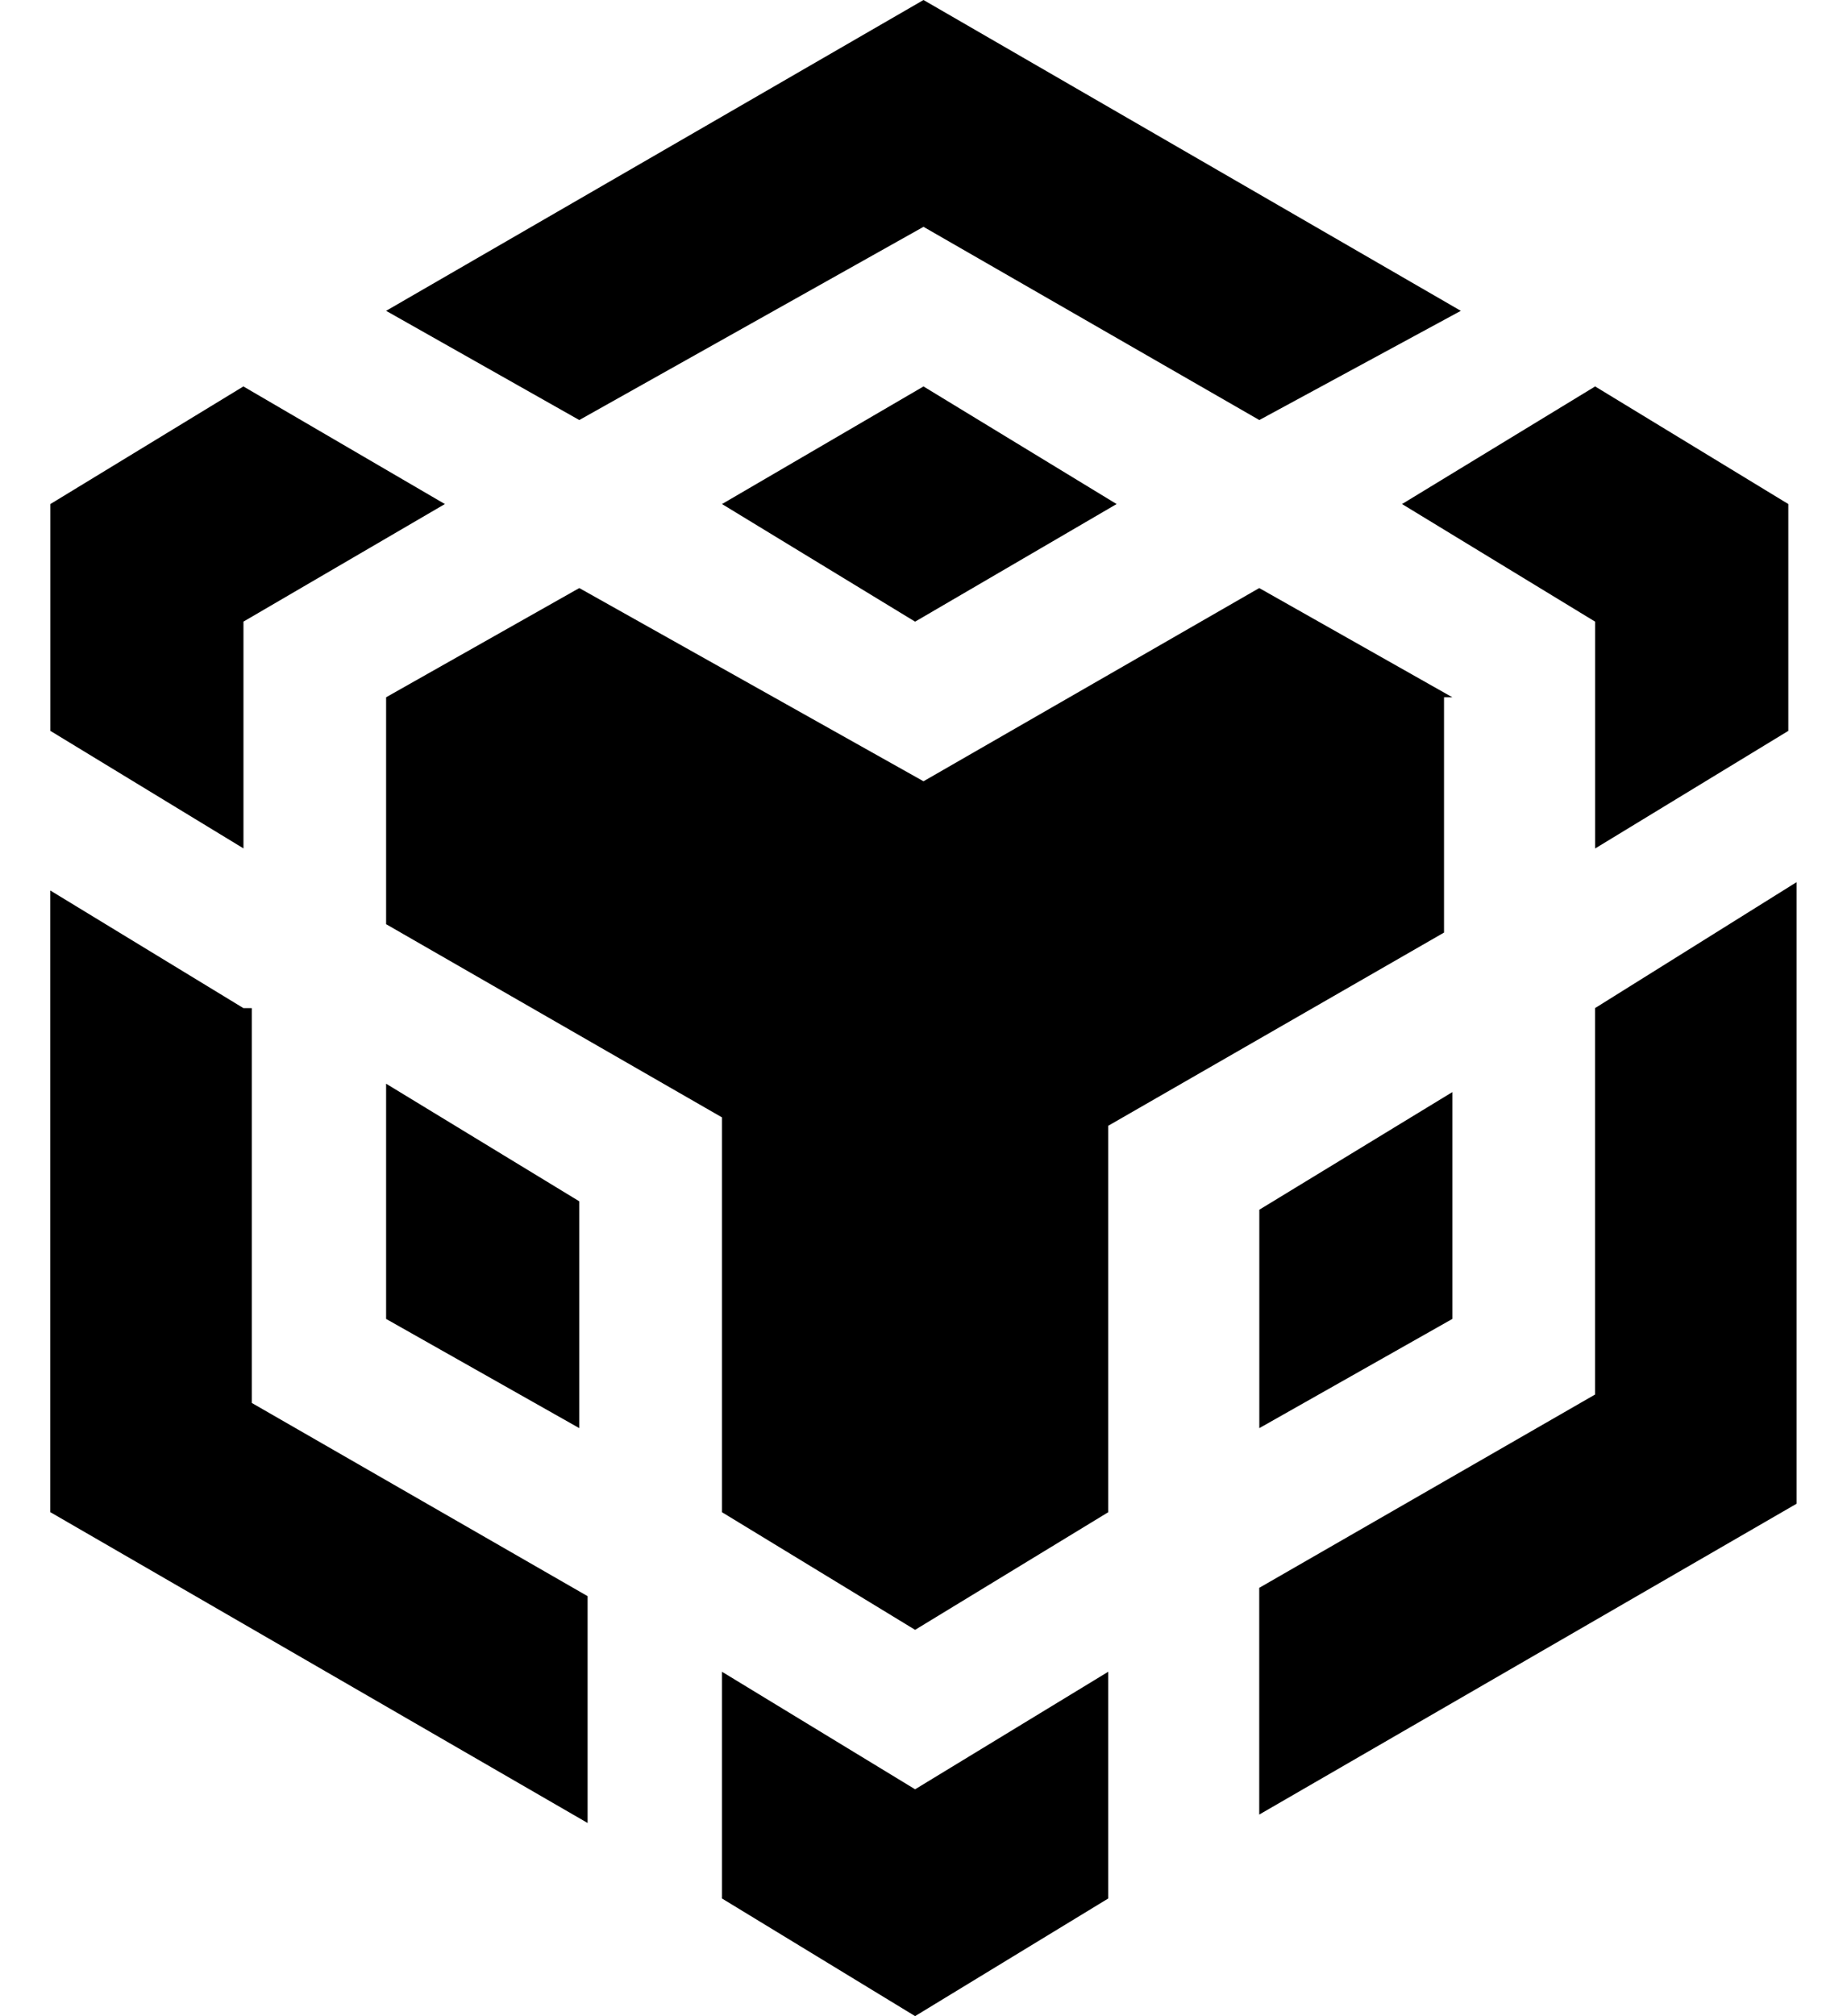 <svg width="22" height="24" viewBox="0 0 22 24" fill="none" xmlns="http://www.w3.org/2000/svg">
<path d="M4.599 3.7L11 0L17.4 3.7L15 5L11 2.7L6.9 5L4.599 3.7ZM17.299 8.3L14.999 7L11 9.3L6.9 7L4.599 8.3V11.001L8.6 13.301V18.001L10.9 19.401L13.2 18.001V13.401L17.2 11.101V8.3H17.299ZM17.299 15.7V13L15 14.4V17L17.299 15.7ZM18.999 16.6L14.999 18.901V21.6L21.399 17.9V10.501L18.999 12V16.6ZM16.7 6L19 7.4V10.1L21.301 8.7V6L19 4.6L16.7 6ZM8.6 19.9V22.599L10.9 23.999L13.2 22.599V19.9L10.9 21.299L8.6 19.9ZM4.599 15.7L6.9 17V14.3L4.599 12.9V15.7ZM8.6 6L10.9 7.4L13.3 6L11 4.6L8.6 6ZM2.899 7.4L5.299 6L2.899 4.6L0.6 6V8.7L2.9 10.099V7.4H2.899ZM2.899 12L0.599 10.6V18L6.999 21.7V19L2.999 16.7V12H2.899Z" fill="currentColor"/>
</svg>

